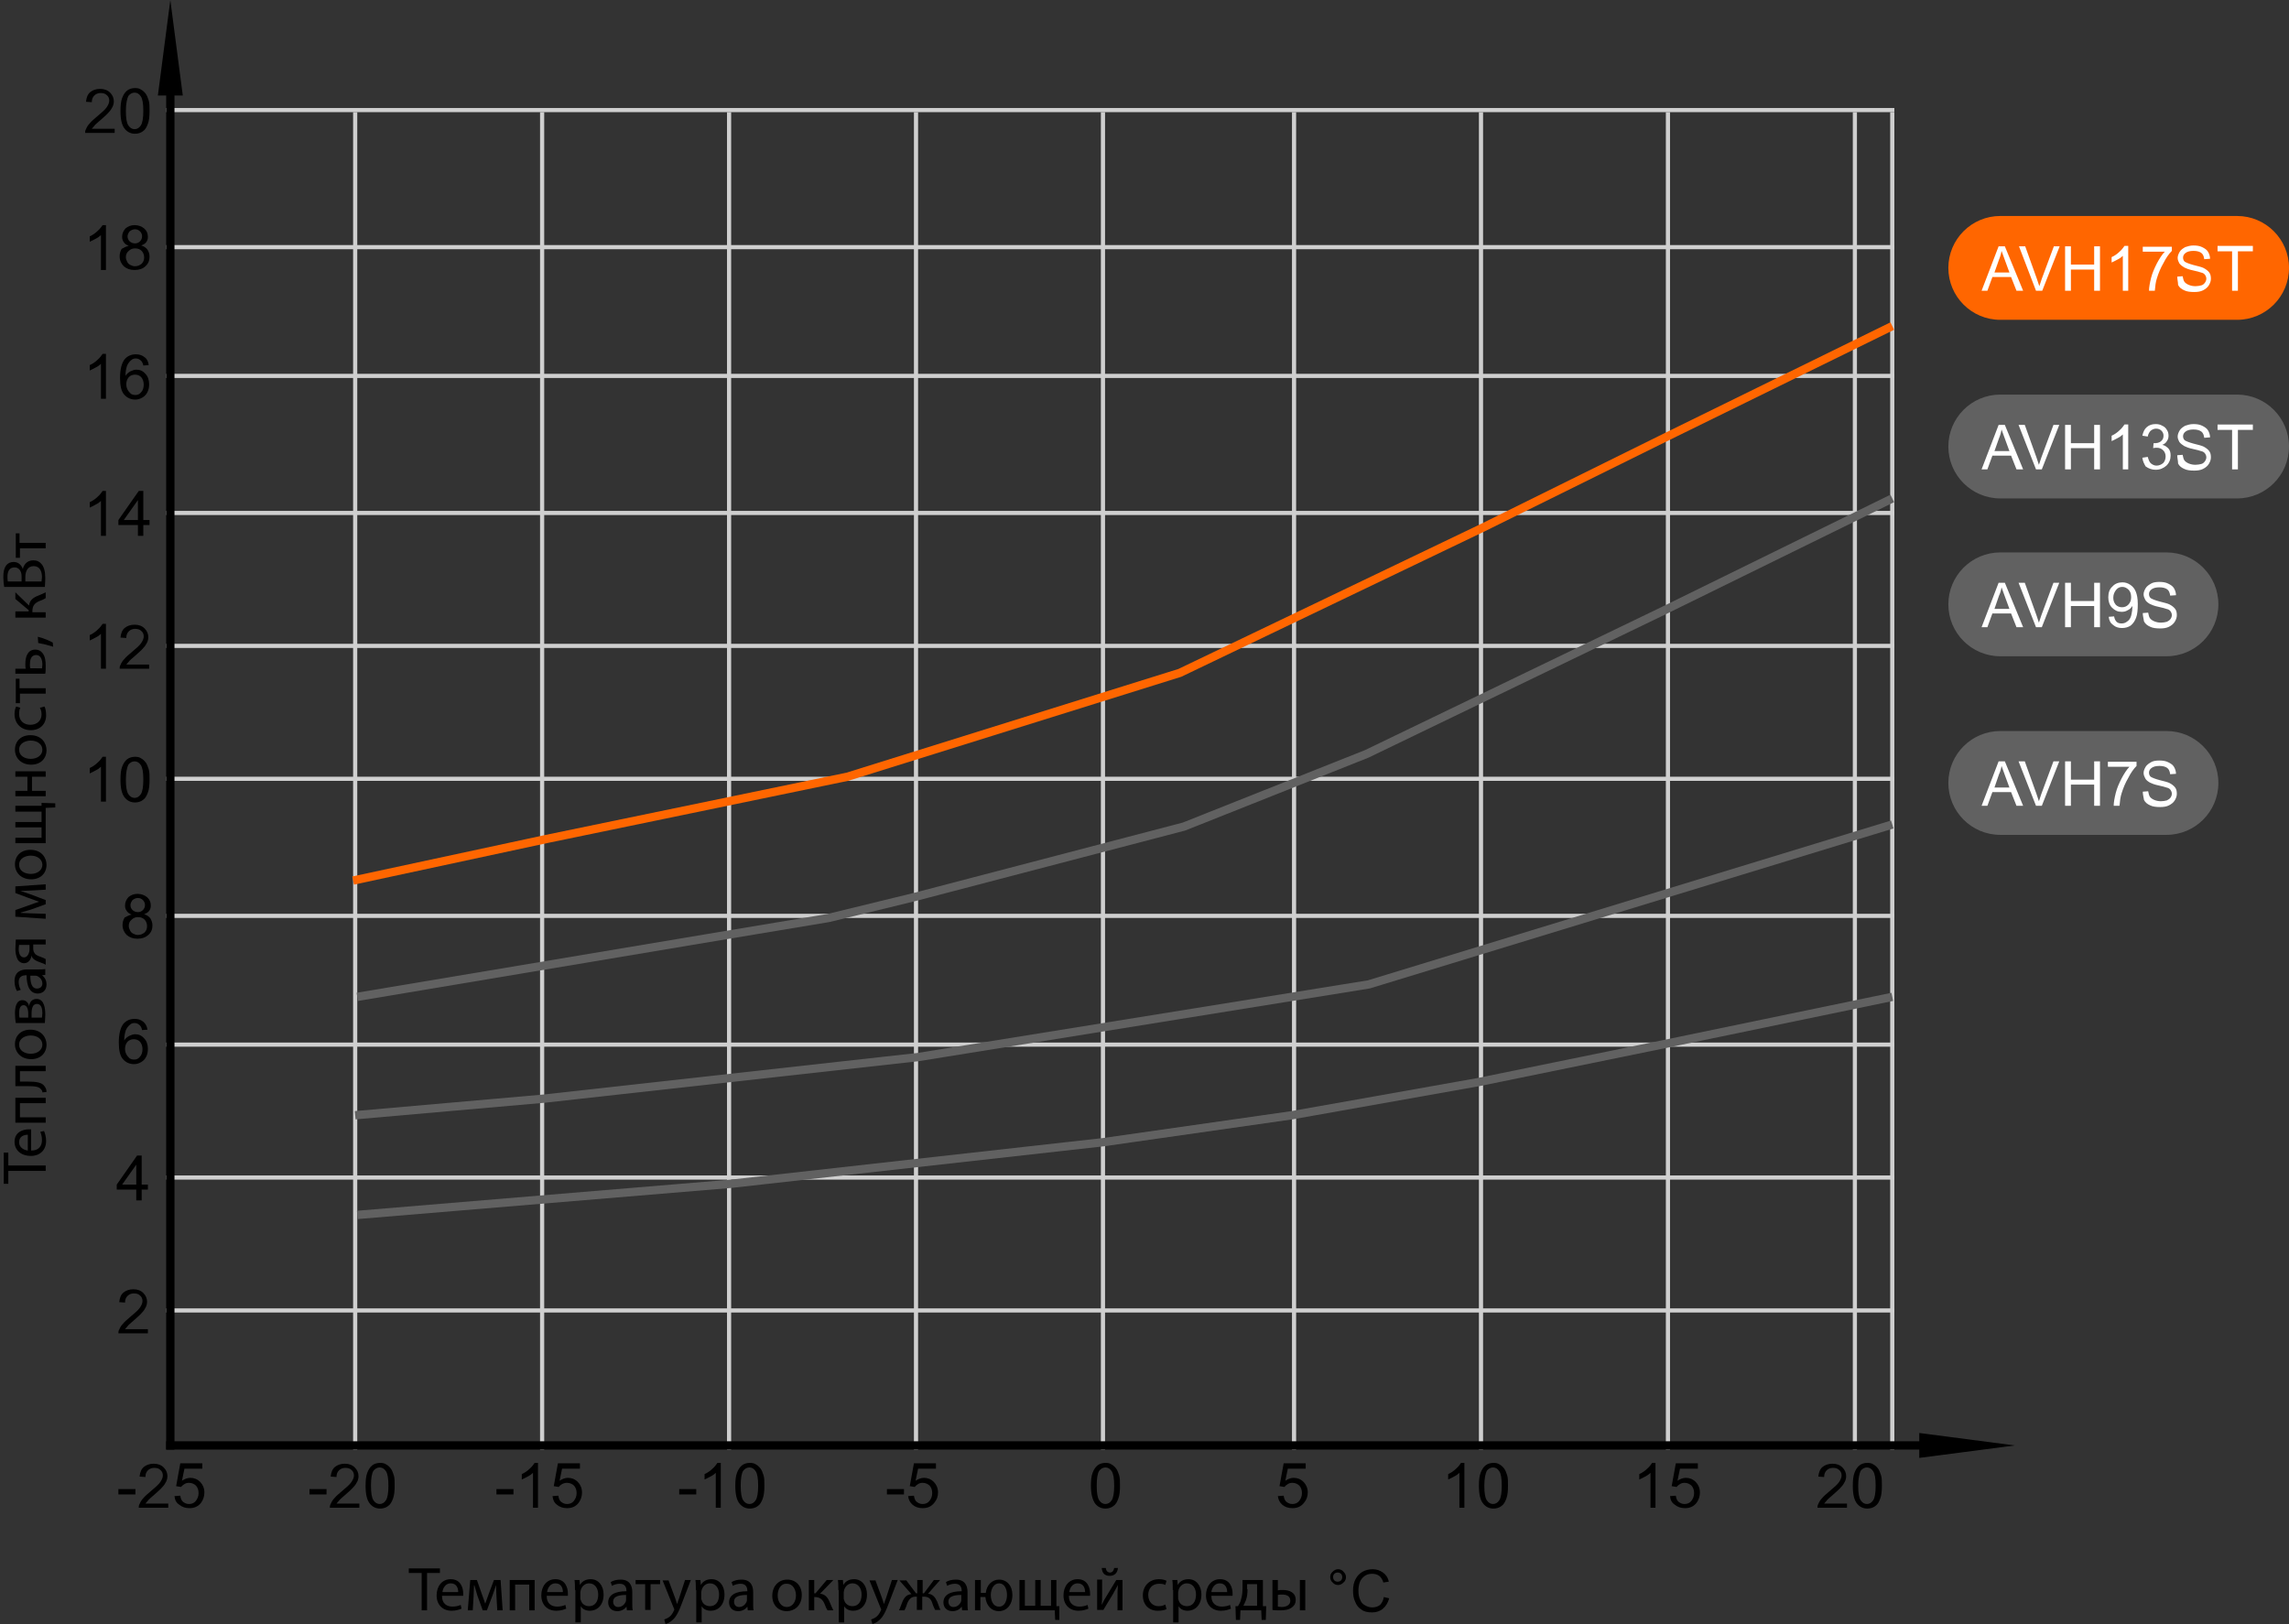 <?xml version="1.0" encoding="utf-8"?>
<!-- Generator: Adobe Illustrator 26.1.0, SVG Export Plug-In . SVG Version: 6.00 Build 0)  -->
<svg version="1.1" id="Layer_1" xmlns="http://www.w3.org/2000/svg" xmlns:xlink="http://www.w3.org/1999/xlink" x="0px" y="0px"
	 viewBox="0 0 551 391" style="enable-background:new 0 0 551 391;" xml:space="preserve">
<rect x="0" y="0" width="551" height="391" fill="#333333" stroke="none"/>
<style type="text/css">
	.st0{fill:none;stroke:#CFCFCF;}
	.st1{fill:none;stroke:#000000;stroke-width:2;stroke-linecap:square;stroke-linejoin:round;stroke-miterlimit:10;}
	.st2{fill:none;stroke:#616161;stroke-width:2;}
	.st3{fill:none;stroke:#FF6600;stroke-width:2;}
	.st4{fill:#616161;}
	.st5{fill:#FFFFFF;}
	.st6{fill:#FF6600;}
</style>
<line class="st0" x1="40" y1="26.5" x2="456" y2="26.5"/>
<line class="st0" x1="85.5" y1="27" x2="85.5" y2="349"/>
<line class="st0" x1="130.5" y1="27" x2="130.5" y2="349"/>
<line class="st0" x1="175.5" y1="27" x2="175.5" y2="349"/>
<line class="st0" x1="220.5" y1="27" x2="220.5" y2="349"/>
<line class="st0" x1="265.5" y1="27" x2="265.5" y2="349"/>
<line class="st0" x1="311.5" y1="27" x2="311.5" y2="349"/>
<line class="st0" x1="356.5" y1="27" x2="356.5" y2="349"/>
<line class="st0" x1="401.5" y1="27" x2="401.5" y2="349"/>
<line class="st0" x1="446.5" y1="27" x2="446.5" y2="349"/>
<line class="st0" x1="455.5" y1="27" x2="455.5" y2="349"/>
<line class="st0" x1="40" y1="59.5" x2="456" y2="59.5"/>
<line class="st0" x1="40" y1="90.5" x2="456" y2="90.5"/>
<line class="st0" x1="40" y1="123.5" x2="456" y2="123.5"/>
<line class="st0" x1="40" y1="155.5" x2="456" y2="155.5"/>
<line class="st0" x1="40" y1="187.5" x2="456" y2="187.5"/>
<line class="st0" x1="40" y1="220.5" x2="456" y2="220.5"/>
<line class="st0" x1="40" y1="251.5" x2="456" y2="251.5"/>
<line class="st0" x1="40" y1="283.5" x2="456" y2="283.5"/>
<line class="st0" x1="40" y1="315.5" x2="456" y2="315.5"/>
<line class="st1" x1="41" y1="348" x2="463" y2="348"/>
<path d="M485,348l-23,3v-6L485,348z"/>
<path d="M41,0l3,23h-6L41,0z"/>
<path d="M28.5,359.8v-1.3h4.1v1.3H28.5z M40.5,361.7v1.3h-7.1c0-0.3,0-0.6,0.2-0.9c0.2-0.5,0.5-1,0.9-1.4c0.4-0.5,1-1,1.7-1.6
	c1.2-1,2-1.7,2.4-2.3c0.4-0.6,0.6-1.1,0.6-1.6c0-0.5-0.2-1-0.6-1.3c-0.4-0.4-0.9-0.5-1.5-0.5c-0.6,0-1.1,0.2-1.5,0.6
	c-0.4,0.4-0.6,0.9-0.6,1.6l-1.4-0.1c0.1-1,0.4-1.8,1-2.3c0.6-0.5,1.4-0.8,2.4-0.8c1,0,1.8,0.3,2.4,0.9c0.6,0.6,0.9,1.3,0.9,2.1
	c0,0.4-0.1,0.9-0.3,1.3c-0.2,0.4-0.5,0.9-0.9,1.3c-0.4,0.5-1.1,1.1-2,1.9c-0.8,0.7-1.3,1.1-1.5,1.4c-0.2,0.2-0.4,0.5-0.6,0.7H40.5z
	 M42,360.2l1.4-0.1c0.1,0.7,0.3,1.2,0.7,1.5c0.4,0.3,0.8,0.5,1.4,0.5c0.6,0,1.2-0.2,1.6-0.7c0.4-0.5,0.7-1.1,0.7-1.9
	c0-0.8-0.2-1.3-0.6-1.8c-0.4-0.4-1-0.7-1.7-0.7c-0.4,0-0.8,0.1-1.1,0.3c-0.3,0.2-0.6,0.4-0.8,0.7l-1.2-0.2l1-5.5h5.3v1.3h-4.3
	l-0.6,2.9c0.6-0.4,1.3-0.7,2-0.7c0.9,0,1.7,0.3,2.4,1c0.6,0.6,1,1.5,1,2.5c0,1-0.3,1.8-0.8,2.5c-0.7,0.9-1.6,1.3-2.8,1.3
	c-1,0-1.8-0.3-2.4-0.8C42.4,361.8,42.1,361.1,42,360.2z"/>
<path d="M35.6,319.7v1.3h-7.1c0-0.3,0-0.6,0.2-0.9c0.2-0.5,0.5-1,0.9-1.4c0.4-0.5,1-1,1.7-1.6c1.2-1,2-1.7,2.4-2.3
	c0.4-0.6,0.6-1.1,0.6-1.6c0-0.5-0.2-1-0.6-1.3c-0.4-0.4-0.9-0.5-1.5-0.5c-0.6,0-1.1,0.2-1.5,0.6c-0.4,0.4-0.6,0.9-0.6,1.6l-1.4-0.1
	c0.1-1,0.4-1.8,1-2.3c0.6-0.5,1.4-0.8,2.4-0.8c1,0,1.8,0.3,2.4,0.9c0.6,0.6,0.9,1.3,0.9,2.1c0,0.4-0.1,0.9-0.3,1.3
	c-0.2,0.4-0.5,0.9-0.9,1.3c-0.4,0.5-1.1,1.1-2,1.9c-0.8,0.7-1.3,1.1-1.5,1.4c-0.2,0.2-0.4,0.5-0.6,0.7H35.6z"/>
<path d="M32.8,289v-2.6h-4.7v-1.2l4.9-7h1.1v7h1.5v1.2h-1.5v2.6H32.8z M32.8,285.2v-4.8l-3.4,4.8H32.8z"/>
<path d="M35.5,247.9l-1.3,0.1c-0.1-0.5-0.3-0.9-0.5-1.1c-0.4-0.4-0.8-0.6-1.3-0.6c-0.4,0-0.8,0.1-1.1,0.4c-0.4,0.3-0.7,0.7-1,1.3
	c-0.2,0.6-0.4,1.4-0.4,2.5c0.3-0.5,0.7-0.8,1.2-1.1c0.5-0.2,0.9-0.4,1.4-0.4c0.9,0,1.6,0.3,2.2,1c0.6,0.6,0.9,1.5,0.9,2.5
	c0,0.7-0.1,1.3-0.4,1.9c-0.3,0.6-0.7,1-1.2,1.3c-0.5,0.3-1.1,0.5-1.7,0.5c-1.1,0-2-0.4-2.7-1.2c-0.7-0.8-1-2.1-1-4
	c0-2.1,0.4-3.6,1.1-4.5c0.7-0.8,1.6-1.2,2.7-1.2c0.8,0,1.5,0.2,2.1,0.7C35,246.4,35.4,247.1,35.5,247.9z M30.1,252.5
	c0,0.5,0.1,0.9,0.3,1.3c0.2,0.4,0.5,0.7,0.8,1c0.3,0.2,0.7,0.3,1.1,0.3c0.6,0,1-0.2,1.4-0.7c0.4-0.4,0.6-1.1,0.6-1.8
	c0-0.7-0.2-1.3-0.6-1.8c-0.4-0.4-0.9-0.6-1.5-0.6c-0.6,0-1.1,0.2-1.5,0.6C30.3,251.3,30.1,251.8,30.1,252.5z"/>
<path d="M31.7,220.2c-0.5-0.2-1-0.5-1.2-0.9c-0.3-0.4-0.4-0.8-0.4-1.3c0-0.8,0.3-1.4,0.8-2c0.6-0.5,1.3-0.8,2.2-0.8
	c0.9,0,1.7,0.3,2.3,0.8c0.6,0.5,0.9,1.2,0.9,2c0,0.5-0.1,0.9-0.4,1.3c-0.3,0.4-0.7,0.6-1.2,0.8c0.7,0.2,1.2,0.6,1.5,1
	c0.3,0.5,0.5,1.1,0.5,1.7c0,0.9-0.3,1.7-1,2.3s-1.5,0.9-2.6,0.9s-1.9-0.3-2.6-0.9c-0.6-0.6-1-1.4-1-2.4c0-0.7,0.2-1.3,0.5-1.8
	C30.5,220.7,31,220.3,31.7,220.2z M31.4,217.9c0,0.5,0.2,0.9,0.5,1.2c0.3,0.3,0.8,0.5,1.3,0.5c0.5,0,0.9-0.2,1.2-0.5
	c0.3-0.3,0.5-0.7,0.5-1.2c0-0.5-0.2-0.9-0.5-1.2c-0.3-0.3-0.7-0.5-1.2-0.5c-0.5,0-0.9,0.2-1.3,0.5C31.6,217.1,31.4,217.5,31.4,217.9
	z M31,222.9c0,0.4,0.1,0.7,0.3,1.1c0.2,0.4,0.4,0.6,0.8,0.8c0.4,0.2,0.7,0.3,1.1,0.3c0.6,0,1.1-0.2,1.6-0.6c0.4-0.4,0.6-0.9,0.6-1.5
	c0-0.6-0.2-1.2-0.6-1.6c-0.4-0.4-0.9-0.6-1.6-0.6c-0.6,0-1.1,0.2-1.5,0.6C31.2,221.8,31,222.3,31,222.9z"/>
<path d="M25.6,193h-1.3v-8.4c-0.3,0.3-0.7,0.6-1.3,0.9c-0.5,0.3-1,0.5-1.4,0.7v-1.3c0.7-0.3,1.4-0.8,1.9-1.3c0.6-0.5,0.9-1,1.2-1.4
	h0.8V193z M29,187.7c0-1.3,0.1-2.3,0.4-3.1c0.3-0.8,0.7-1.4,1.2-1.8c0.5-0.4,1.2-0.6,1.9-0.6c0.6,0,1.1,0.1,1.5,0.4
	c0.4,0.2,0.8,0.6,1.1,1c0.3,0.4,0.5,1,0.7,1.6c0.2,0.6,0.2,1.5,0.2,2.5c0,1.3-0.1,2.3-0.4,3.1c-0.3,0.8-0.6,1.4-1.2,1.8
	c-0.5,0.4-1.2,0.6-1.9,0.6c-1,0-1.8-0.4-2.4-1.1C29.3,191.2,29,189.7,29,187.7z M30.3,187.7c0,1.8,0.2,2.9,0.6,3.5
	c0.4,0.6,0.9,0.9,1.5,0.9c0.6,0,1.1-0.3,1.5-0.9c0.4-0.6,0.6-1.8,0.6-3.5c0-1.8-0.2-2.9-0.6-3.5c-0.4-0.6-0.9-0.9-1.5-0.9
	c-0.6,0-1.1,0.3-1.5,0.8C30.6,184.7,30.3,185.9,30.3,187.7z"/>
<path d="M25.6,161h-1.3v-8.4c-0.3,0.3-0.7,0.6-1.3,0.9c-0.5,0.3-1,0.5-1.4,0.7v-1.3c0.7-0.3,1.4-0.8,1.9-1.3c0.6-0.5,0.9-1,1.2-1.4
	h0.8V161z M35.9,159.7v1.3h-7.1c0-0.3,0-0.6,0.2-0.9c0.2-0.5,0.5-1,0.9-1.4c0.4-0.5,1-1,1.7-1.6c1.2-1,2-1.7,2.4-2.3
	c0.4-0.6,0.6-1.1,0.6-1.6c0-0.5-0.2-1-0.6-1.3c-0.4-0.4-0.9-0.5-1.5-0.5c-0.6,0-1.1,0.2-1.5,0.6c-0.4,0.4-0.6,0.9-0.6,1.6l-1.4-0.1
	c0.1-1,0.4-1.8,1-2.3c0.6-0.5,1.4-0.8,2.4-0.8c1,0,1.8,0.3,2.4,0.9c0.6,0.6,0.9,1.3,0.9,2.1c0,0.4-0.1,0.9-0.3,1.3
	c-0.2,0.4-0.5,0.9-0.9,1.3c-0.4,0.5-1.1,1.1-2,1.9c-0.8,0.7-1.3,1.1-1.5,1.4c-0.2,0.2-0.4,0.5-0.6,0.7H35.9z"/>
<path d="M25.6,129h-1.3v-8.4c-0.3,0.3-0.7,0.6-1.3,0.9c-0.5,0.3-1,0.5-1.4,0.7v-1.3c0.7-0.3,1.4-0.8,1.9-1.3c0.6-0.5,0.9-1,1.2-1.4
	h0.8V129z M33.2,129v-2.6h-4.7v-1.2l4.9-7h1.1v7H36v1.2h-1.5v2.6H33.2z M33.2,125.2v-4.8l-3.4,4.8H33.2z"/>
<path d="M25.6,96h-1.3v-8.4c-0.3,0.3-0.7,0.6-1.3,0.9c-0.5,0.3-1,0.5-1.4,0.7v-1.3c0.7-0.3,1.4-0.8,1.9-1.3c0.6-0.5,0.9-1,1.2-1.4
	h0.8V96z M35.8,87.9L34.5,88c-0.1-0.5-0.3-0.9-0.5-1.1c-0.4-0.4-0.8-0.6-1.3-0.6c-0.4,0-0.8,0.1-1.1,0.4c-0.4,0.3-0.7,0.7-1,1.3
	c-0.2,0.6-0.4,1.4-0.4,2.5c0.3-0.5,0.7-0.8,1.2-1.1c0.5-0.2,0.9-0.4,1.4-0.4c0.9,0,1.6,0.3,2.2,1c0.6,0.6,0.9,1.5,0.9,2.5
	c0,0.7-0.1,1.3-0.4,1.9c-0.3,0.6-0.7,1-1.2,1.3c-0.5,0.3-1.1,0.5-1.7,0.5c-1.1,0-2-0.4-2.7-1.2c-0.7-0.8-1-2.1-1-4
	c0-2.1,0.4-3.6,1.1-4.5c0.7-0.8,1.6-1.2,2.7-1.2c0.8,0,1.5,0.2,2.1,0.7C35.4,86.4,35.7,87.1,35.8,87.9z M30.4,92.5
	c0,0.5,0.1,0.9,0.3,1.3c0.2,0.4,0.5,0.7,0.8,1c0.3,0.2,0.7,0.3,1.1,0.3c0.6,0,1-0.2,1.4-0.7c0.4-0.4,0.6-1.1,0.6-1.8
	c0-0.7-0.2-1.3-0.6-1.8c-0.4-0.4-0.9-0.6-1.5-0.6c-0.6,0-1.1,0.2-1.5,0.6C30.6,91.3,30.4,91.8,30.4,92.5z"/>
<path d="M25.6,65h-1.3v-8.4c-0.3,0.3-0.7,0.6-1.3,0.9c-0.5,0.3-1,0.5-1.4,0.7v-1.3c0.7-0.3,1.4-0.8,1.9-1.3c0.6-0.5,0.9-1,1.2-1.4
	h0.8V65z M31,59.2c-0.5-0.2-1-0.5-1.2-0.9c-0.3-0.4-0.4-0.8-0.4-1.3c0-0.8,0.3-1.4,0.8-2c0.6-0.5,1.3-0.8,2.2-0.8
	c0.9,0,1.7,0.3,2.3,0.8c0.6,0.5,0.9,1.2,0.9,2c0,0.5-0.1,0.9-0.4,1.3c-0.3,0.4-0.7,0.6-1.2,0.8c0.7,0.2,1.2,0.6,1.5,1
	c0.3,0.5,0.5,1,0.5,1.7c0,0.9-0.3,1.7-1,2.3c-0.6,0.6-1.5,0.9-2.6,0.9c-1.1,0-1.9-0.3-2.6-0.9c-0.6-0.6-1-1.4-1-2.4
	c0-0.7,0.2-1.3,0.5-1.8C29.8,59.7,30.3,59.3,31,59.2z M30.7,56.9c0,0.5,0.2,0.9,0.5,1.2c0.3,0.3,0.8,0.5,1.3,0.5
	c0.5,0,0.9-0.2,1.2-0.5c0.3-0.3,0.5-0.7,0.5-1.2c0-0.5-0.2-0.9-0.5-1.2c-0.3-0.3-0.7-0.5-1.2-0.5c-0.5,0-0.9,0.2-1.3,0.5
	C30.9,56.1,30.7,56.5,30.7,56.9z M30.3,61.9c0,0.4,0.1,0.7,0.3,1.1c0.2,0.4,0.4,0.6,0.8,0.8c0.4,0.2,0.7,0.3,1.1,0.3
	c0.6,0,1.1-0.2,1.6-0.6c0.4-0.4,0.6-0.9,0.6-1.5c0-0.6-0.2-1.2-0.6-1.6c-0.4-0.4-0.9-0.6-1.6-0.6c-0.6,0-1.1,0.2-1.5,0.6
	C30.5,60.8,30.3,61.3,30.3,61.9z"/>
<path d="M27.6,30.7V32h-7.1c0-0.3,0-0.6,0.2-0.9c0.2-0.5,0.5-1,0.9-1.4c0.4-0.5,1-1,1.7-1.6c1.2-1,2-1.7,2.4-2.3
	c0.4-0.6,0.6-1.1,0.6-1.6c0-0.5-0.2-1-0.6-1.3c-0.4-0.4-0.9-0.5-1.5-0.5c-0.6,0-1.1,0.2-1.5,0.6c-0.4,0.4-0.6,0.9-0.6,1.6l-1.4-0.1
	c0.1-1,0.4-1.8,1-2.3c0.6-0.5,1.4-0.8,2.4-0.8c1,0,1.8,0.3,2.4,0.9c0.6,0.6,0.9,1.3,0.9,2.1c0,0.4-0.1,0.9-0.3,1.3
	c-0.2,0.4-0.5,0.9-0.9,1.3c-0.4,0.5-1.1,1.1-2,1.9c-0.8,0.7-1.3,1.1-1.5,1.4c-0.2,0.2-0.4,0.5-0.6,0.7H27.6z M29,26.7
	c0-1.3,0.1-2.3,0.4-3.1c0.3-0.8,0.7-1.4,1.2-1.8c0.5-0.4,1.2-0.6,1.9-0.6c0.6,0,1.1,0.1,1.5,0.4c0.4,0.2,0.8,0.6,1.1,1
	c0.3,0.4,0.5,1,0.7,1.6c0.2,0.6,0.2,1.5,0.2,2.5c0,1.3-0.1,2.3-0.4,3.1c-0.3,0.8-0.6,1.4-1.2,1.8c-0.5,0.4-1.2,0.6-1.9,0.6
	c-1,0-1.8-0.4-2.4-1.1C29.3,30.2,29,28.7,29,26.7z M30.3,26.7c0,1.8,0.2,2.9,0.6,3.5c0.4,0.6,0.9,0.9,1.5,0.9c0.6,0,1.1-0.3,1.5-0.9
	c0.4-0.6,0.6-1.8,0.6-3.5c0-1.8-0.2-2.9-0.6-3.5c-0.4-0.6-0.9-0.9-1.5-0.9c-0.6,0-1.1,0.3-1.5,0.8C30.6,23.7,30.3,24.9,30.3,26.7z"
	/>
<path d="M74.5,359.8v-1.3h4.1v1.3H74.5z M86.5,361.7v1.3h-7.1c0-0.3,0-0.6,0.2-0.9c0.2-0.5,0.5-1,0.9-1.4c0.4-0.5,1-1,1.7-1.6
	c1.2-1,2-1.7,2.4-2.3c0.4-0.6,0.6-1.1,0.6-1.6c0-0.5-0.2-1-0.6-1.3c-0.4-0.4-0.9-0.5-1.5-0.5c-0.6,0-1.1,0.2-1.5,0.6
	c-0.4,0.4-0.6,0.9-0.6,1.6l-1.4-0.1c0.1-1,0.4-1.8,1-2.3c0.6-0.5,1.4-0.8,2.4-0.8c1,0,1.8,0.3,2.4,0.9c0.6,0.6,0.9,1.3,0.9,2.1
	c0,0.4-0.1,0.9-0.3,1.3c-0.2,0.4-0.5,0.9-0.9,1.3c-0.4,0.5-1.1,1.1-2,1.9c-0.8,0.7-1.3,1.1-1.5,1.4c-0.2,0.2-0.4,0.5-0.6,0.7H86.5z
	 M88,357.7c0-1.3,0.1-2.3,0.4-3.1c0.3-0.8,0.7-1.4,1.2-1.8c0.5-0.4,1.2-0.6,1.9-0.6c0.6,0,1.1,0.1,1.5,0.4c0.4,0.2,0.8,0.6,1.1,1
	c0.3,0.4,0.5,1,0.7,1.6c0.2,0.6,0.2,1.5,0.2,2.5c0,1.3-0.1,2.3-0.4,3.1c-0.3,0.8-0.6,1.4-1.2,1.8c-0.5,0.4-1.2,0.6-1.9,0.6
	c-1,0-1.8-0.4-2.4-1.1C88.3,361.2,88,359.7,88,357.7z M89.3,357.7c0,1.8,0.2,2.9,0.6,3.5c0.4,0.6,0.9,0.9,1.5,0.9
	c0.6,0,1.1-0.3,1.5-0.9c0.4-0.6,0.6-1.8,0.6-3.5c0-1.8-0.2-2.9-0.6-3.5c-0.4-0.6-0.9-0.9-1.5-0.9c-0.6,0-1.1,0.3-1.5,0.8
	C89.5,354.7,89.3,355.9,89.3,357.7z"/>
<path d="M119.5,359.8v-1.3h4.1v1.3H119.5z M129.6,363h-1.3v-8.4c-0.3,0.3-0.7,0.6-1.3,0.9c-0.5,0.3-1,0.5-1.4,0.7v-1.3
	c0.7-0.3,1.4-0.8,1.9-1.3c0.6-0.5,0.9-1,1.2-1.4h0.8V363z M133,360.2l1.4-0.1c0.1,0.7,0.3,1.2,0.7,1.5c0.4,0.3,0.8,0.5,1.4,0.5
	c0.6,0,1.2-0.2,1.6-0.7c0.4-0.5,0.7-1.1,0.7-1.9c0-0.8-0.2-1.3-0.6-1.8c-0.4-0.4-1-0.7-1.7-0.7c-0.4,0-0.8,0.1-1.2,0.3
	c-0.3,0.2-0.6,0.4-0.8,0.7l-1.2-0.2l1-5.5h5.3v1.3h-4.3l-0.6,2.9c0.6-0.4,1.3-0.7,2-0.7c0.9,0,1.7,0.3,2.4,1c0.6,0.6,1,1.5,1,2.5
	c0,1-0.3,1.8-0.8,2.5c-0.7,0.9-1.6,1.3-2.8,1.3c-1,0-1.8-0.3-2.4-0.8C133.4,361.8,133.1,361.1,133,360.2z"/>
<path d="M163.5,359.8v-1.3h4.1v1.3H163.5z M173.6,363h-1.3v-8.4c-0.3,0.3-0.7,0.6-1.3,0.9c-0.5,0.3-1,0.5-1.4,0.7v-1.3
	c0.7-0.3,1.4-0.8,1.9-1.3c0.6-0.5,0.9-1,1.2-1.4h0.8V363z M177,357.7c0-1.3,0.1-2.3,0.4-3.1c0.3-0.8,0.7-1.4,1.2-1.8
	c0.5-0.4,1.2-0.6,1.9-0.6c0.6,0,1.1,0.1,1.5,0.4c0.4,0.2,0.8,0.6,1.1,1c0.3,0.4,0.5,1,0.7,1.6c0.2,0.6,0.2,1.5,0.2,2.5
	c0,1.3-0.1,2.3-0.4,3.1c-0.3,0.8-0.6,1.4-1.2,1.8c-0.5,0.4-1.2,0.6-1.9,0.6c-1,0-1.8-0.4-2.4-1.1C177.3,361.2,177,359.7,177,357.7z
	 M178.3,357.7c0,1.8,0.2,2.9,0.6,3.5c0.4,0.6,0.9,0.9,1.5,0.9c0.6,0,1.1-0.3,1.5-0.9c0.4-0.6,0.6-1.8,0.6-3.5c0-1.8-0.2-2.9-0.6-3.5
	c-0.4-0.6-0.9-0.9-1.5-0.9c-0.6,0-1.1,0.3-1.5,0.8C178.5,354.7,178.3,355.9,178.3,357.7z"/>
<path d="M213.5,359.8v-1.3h4.1v1.3H213.5z M218.6,360.2l1.4-0.1c0.1,0.7,0.3,1.2,0.7,1.5c0.4,0.3,0.8,0.5,1.4,0.5
	c0.6,0,1.2-0.2,1.6-0.7c0.4-0.5,0.7-1.1,0.7-1.9c0-0.8-0.2-1.3-0.6-1.8c-0.4-0.4-1-0.7-1.7-0.7c-0.4,0-0.8,0.1-1.1,0.3
	c-0.3,0.2-0.6,0.4-0.8,0.7l-1.2-0.2l1-5.5h5.3v1.3h-4.3l-0.6,2.9c0.6-0.4,1.3-0.7,2-0.7c0.9,0,1.7,0.3,2.4,1c0.6,0.6,1,1.5,1,2.5
	c0,1-0.3,1.8-0.9,2.5c-0.7,0.9-1.6,1.3-2.8,1.3c-1,0-1.8-0.3-2.4-0.8C219.1,361.8,218.7,361.1,218.6,360.2z"/>
<path d="M262.6,357.7c0-1.3,0.1-2.3,0.4-3.1c0.3-0.8,0.7-1.4,1.2-1.8c0.5-0.4,1.2-0.6,1.9-0.6c0.6,0,1.1,0.1,1.5,0.4
	c0.4,0.2,0.8,0.6,1.1,1c0.3,0.4,0.5,1,0.7,1.6c0.2,0.6,0.2,1.5,0.2,2.5c0,1.3-0.1,2.3-0.4,3.1c-0.3,0.8-0.6,1.4-1.2,1.8
	c-0.5,0.4-1.2,0.6-1.9,0.6c-1,0-1.8-0.4-2.4-1.1C263,361.2,262.6,359.7,262.6,357.7z M264,357.7c0,1.8,0.2,2.9,0.6,3.5
	c0.4,0.6,0.9,0.9,1.5,0.9c0.6,0,1.1-0.3,1.5-0.9c0.4-0.6,0.6-1.8,0.6-3.5c0-1.8-0.2-2.9-0.6-3.5c-0.4-0.6-0.9-0.9-1.5-0.9
	c-0.6,0-1.1,0.3-1.5,0.8C264.2,354.7,264,355.9,264,357.7z"/>
<path d="M307.6,360.2l1.4-0.1c0.1,0.7,0.3,1.2,0.7,1.5c0.4,0.3,0.8,0.5,1.4,0.5c0.6,0,1.2-0.2,1.6-0.7c0.4-0.5,0.7-1.1,0.7-1.9
	c0-0.8-0.2-1.3-0.6-1.8c-0.4-0.4-1-0.7-1.7-0.7c-0.4,0-0.8,0.1-1.1,0.3c-0.3,0.2-0.6,0.4-0.8,0.7l-1.2-0.2l1-5.5h5.3v1.3H310
	l-0.6,2.9c0.6-0.4,1.3-0.7,2-0.7c0.9,0,1.7,0.3,2.4,1c0.6,0.6,1,1.5,1,2.5c0,1-0.3,1.8-0.9,2.5c-0.7,0.9-1.6,1.3-2.8,1.3
	c-1,0-1.8-0.3-2.4-0.8C308.1,361.8,307.7,361.1,307.6,360.2z"/>
<path d="M352.6,363h-1.3v-8.4c-0.3,0.3-0.7,0.6-1.3,0.9c-0.5,0.3-1,0.5-1.4,0.7v-1.3c0.7-0.3,1.4-0.8,1.9-1.3c0.6-0.5,0.9-1,1.2-1.4
	h0.8V363z M356,357.7c0-1.3,0.1-2.3,0.4-3.1c0.3-0.8,0.7-1.4,1.2-1.8c0.5-0.4,1.2-0.6,1.9-0.6c0.6,0,1.1,0.1,1.5,0.4
	c0.4,0.2,0.8,0.6,1.1,1c0.3,0.4,0.5,1,0.7,1.6c0.2,0.6,0.2,1.5,0.2,2.5c0,1.3-0.1,2.3-0.4,3.1c-0.3,0.8-0.6,1.4-1.2,1.8
	c-0.5,0.4-1.2,0.6-1.9,0.6c-1,0-1.8-0.4-2.4-1.1C356.3,361.2,356,359.7,356,357.7z M357.3,357.7c0,1.8,0.2,2.9,0.6,3.5
	c0.4,0.6,0.9,0.9,1.5,0.9c0.6,0,1.1-0.3,1.5-0.9c0.4-0.6,0.6-1.8,0.6-3.5c0-1.8-0.2-2.9-0.6-3.5c-0.4-0.6-0.9-0.9-1.5-0.9
	c-0.6,0-1.1,0.3-1.5,0.8C357.6,354.7,357.3,355.9,357.3,357.7z"/>
<path d="M398.6,363h-1.3v-8.4c-0.3,0.3-0.7,0.6-1.3,0.9c-0.5,0.3-1,0.5-1.4,0.7v-1.3c0.7-0.3,1.4-0.8,1.9-1.3c0.6-0.5,0.9-1,1.2-1.4
	h0.8V363z M402,360.2l1.4-0.1c0.1,0.7,0.3,1.2,0.7,1.5c0.4,0.3,0.8,0.5,1.4,0.5c0.6,0,1.2-0.2,1.6-0.7c0.4-0.5,0.7-1.1,0.7-1.9
	c0-0.8-0.2-1.3-0.6-1.8c-0.4-0.4-1-0.7-1.7-0.7c-0.4,0-0.8,0.1-1.1,0.3c-0.3,0.2-0.6,0.4-0.8,0.7l-1.2-0.2l1-5.5h5.3v1.3h-4.3
	l-0.6,2.9c0.6-0.4,1.3-0.7,2-0.7c0.9,0,1.7,0.3,2.4,1c0.6,0.6,1,1.5,1,2.5c0,1-0.3,1.8-0.8,2.5c-0.7,0.9-1.6,1.3-2.8,1.3
	c-1,0-1.8-0.3-2.4-0.8C402.4,361.8,402.1,361.1,402,360.2z"/>
<path d="M444.6,361.7v1.3h-7.1c0-0.3,0-0.6,0.2-0.9c0.2-0.5,0.5-1,0.9-1.4c0.4-0.5,1-1,1.7-1.6c1.2-1,2-1.7,2.4-2.3
	c0.4-0.6,0.6-1.1,0.6-1.6c0-0.5-0.2-1-0.6-1.3c-0.4-0.4-0.9-0.5-1.5-0.5c-0.6,0-1.1,0.2-1.5,0.6c-0.4,0.4-0.6,0.9-0.6,1.6l-1.4-0.1
	c0.1-1,0.4-1.8,1-2.3c0.6-0.5,1.4-0.8,2.4-0.8c1,0,1.8,0.3,2.4,0.9c0.6,0.6,0.9,1.3,0.9,2.1c0,0.4-0.1,0.9-0.3,1.3
	c-0.2,0.4-0.5,0.9-0.9,1.3c-0.4,0.5-1.1,1.1-2,1.9c-0.8,0.7-1.3,1.1-1.5,1.4c-0.2,0.2-0.4,0.5-0.6,0.7H444.6z M446,357.7
	c0-1.3,0.1-2.3,0.4-3.1c0.3-0.8,0.7-1.4,1.2-1.8c0.5-0.4,1.2-0.6,1.9-0.6c0.6,0,1.1,0.1,1.5,0.4c0.4,0.2,0.8,0.6,1.1,1
	c0.3,0.4,0.5,1,0.7,1.6c0.2,0.6,0.2,1.5,0.2,2.5c0,1.3-0.1,2.3-0.4,3.1c-0.3,0.8-0.6,1.4-1.2,1.8c-0.5,0.4-1.2,0.6-1.9,0.6
	c-1,0-1.8-0.4-2.4-1.1C446.3,361.2,446,359.7,446,357.7z M447.3,357.7c0,1.8,0.2,2.9,0.6,3.5c0.4,0.6,0.9,0.9,1.5,0.9
	c0.6,0,1.1-0.3,1.5-0.9c0.4-0.6,0.6-1.8,0.6-3.5c0-1.8-0.2-2.9-0.6-3.5c-0.4-0.6-0.9-0.9-1.5-0.9c-0.6,0-1.1,0.3-1.5,0.8
	C447.6,354.7,447.3,355.9,447.3,357.7z"/>
<path class="st2" d="M86,292.5l90-7.5l89.5-10l45.5-6.5l45-8l44-9l55.5-11.5"/>
<path class="st2" d="M455.5,198.5l-126,38.5L221,254.5l-90,10l-45.5,4"/>
<path class="st2" d="M455.5,120l-55,27L329,181.5L285,199l-65,17l-20.5,5l-24,4L86,240"/>
<path class="st3" d="M455.5,78.5l-54,26.5L357,127l-73,35l-80,25l-72.5,15L85,212"/>
<line class="st1" x1="41" y1="348" x2="41" y2="22"/>
<path d="M320.2,379.7c0-0.5,0.2-1,0.6-1.3c0.4-0.4,0.8-0.6,1.3-0.6c0.5,0,1,0.2,1.3,0.6c0.4,0.4,0.6,0.8,0.6,1.3
	c0,0.5-0.2,1-0.6,1.3c-0.4,0.4-0.8,0.6-1.3,0.6c-0.5,0-1-0.2-1.3-0.6C320.4,380.7,320.2,380.2,320.2,379.7z M320.9,379.7
	c0,0.3,0.1,0.6,0.3,0.8c0.2,0.2,0.5,0.3,0.8,0.3c0.3,0,0.6-0.1,0.8-0.3c0.2-0.2,0.3-0.5,0.3-0.8s-0.1-0.6-0.3-0.8
	c-0.2-0.2-0.5-0.3-0.8-0.3c-0.3,0-0.6,0.1-0.8,0.3C321,379.1,320.9,379.4,320.9,379.7z M333.1,384.5l1.3,0.3
	c-0.3,1.1-0.8,1.9-1.5,2.5c-0.7,0.6-1.6,0.9-2.6,0.9c-1.1,0-2-0.2-2.6-0.7c-0.7-0.4-1.2-1.1-1.5-1.9c-0.4-0.8-0.5-1.7-0.5-2.7
	c0-1,0.2-2,0.6-2.7c0.4-0.8,1-1.4,1.7-1.8c0.7-0.4,1.6-0.6,2.4-0.6c1,0,1.8,0.3,2.5,0.8c0.7,0.5,1.2,1.2,1.4,2.2L333,381
	c-0.2-0.7-0.6-1.3-1-1.6c-0.4-0.3-1-0.5-1.7-0.5c-0.8,0-1.4,0.2-1.9,0.6c-0.5,0.4-0.9,0.9-1.1,1.5c-0.2,0.6-0.3,1.3-0.3,1.9
	c0,0.9,0.1,1.6,0.4,2.2c0.2,0.6,0.6,1.1,1.2,1.4c0.5,0.3,1.1,0.5,1.7,0.5c0.7,0,1.4-0.2,1.9-0.6C332.6,386,333,385.3,333.1,384.5z"
	/>
<path class="st4" d="M481.5,176h40c6.9,0,12.5,5.6,12.5,12.5l0,0c0,6.9-5.6,12.5-12.5,12.5h-40c-6.9,0-12.5-5.6-12.5-12.5l0,0
	C469,181.6,474.6,176,481.5,176z"/>
<path class="st5" d="M477,194l4.1-10.7h1.5L487,194h-1.6l-1.3-3.3h-4.5l-1.2,3.3H477z M480.1,189.6h3.6l-1.1-3
	c-0.3-0.9-0.6-1.6-0.8-2.2c-0.1,0.7-0.3,1.4-0.6,2L480.1,189.6z M490.1,194l-4.2-10.7h1.5l2.8,7.8c0.2,0.6,0.4,1.2,0.6,1.8
	c0.2-0.6,0.4-1.2,0.6-1.8l2.9-7.8h1.4l-4.2,10.7H490.1z M497.1,194v-10.7h1.4v4.4h5.6v-4.4h1.4V194h-1.4v-5.1h-5.6v5.1H497.1z
	 M507.4,184.7v-1.3h6.9v1c-0.7,0.7-1.4,1.7-2,2.9c-0.7,1.2-1.2,2.4-1.6,3.7c-0.3,0.9-0.4,1.9-0.5,3h-1.4c0-0.8,0.2-1.9,0.5-3.1
	c0.3-1.2,0.8-2.3,1.4-3.5c0.6-1.1,1.2-2.1,1.9-2.8H507.4z M515.8,190.6l1.3-0.1c0.1,0.5,0.2,1,0.4,1.3c0.2,0.3,0.6,0.6,1.1,0.8
	c0.5,0.2,1,0.3,1.6,0.3c0.5,0,1-0.1,1.4-0.2c0.4-0.2,0.7-0.4,0.9-0.7c0.2-0.3,0.3-0.6,0.3-0.9c0-0.3-0.1-0.6-0.3-0.9
	c-0.2-0.3-0.5-0.5-1-0.6c-0.3-0.1-0.9-0.3-1.9-0.5c-1-0.2-1.7-0.5-2.1-0.7c-0.5-0.3-0.9-0.6-1.1-1c-0.2-0.4-0.4-0.8-0.4-1.3
	c0-0.5,0.2-1,0.5-1.5c0.3-0.5,0.8-0.8,1.3-1.1s1.2-0.4,2-0.4c0.8,0,1.5,0.1,2.1,0.4c0.6,0.3,1.1,0.6,1.4,1.1
	c0.3,0.5,0.5,1.1,0.5,1.7l-1.4,0.1c-0.1-0.7-0.3-1.2-0.7-1.5c-0.4-0.3-1-0.5-1.9-0.5c-0.9,0-1.5,0.2-1.9,0.5
	c-0.4,0.3-0.6,0.7-0.6,1.1c0,0.4,0.1,0.7,0.4,1c0.3,0.2,1,0.5,2.1,0.8c1.2,0.3,2,0.5,2.4,0.7c0.6,0.3,1.1,0.7,1.4,1.1
	c0.3,0.4,0.4,0.9,0.4,1.5c0,0.6-0.2,1.1-0.5,1.6c-0.3,0.5-0.8,0.9-1.4,1.2c-0.6,0.3-1.3,0.4-2.1,0.4c-1,0-1.8-0.1-2.4-0.4
	c-0.7-0.3-1.2-0.7-1.5-1.3C516,191.9,515.8,191.3,515.8,190.6z"/>
<path class="st4" d="M481.5,133h40c6.9,0,12.5,5.6,12.5,12.5l0,0c0,6.9-5.6,12.5-12.5,12.5h-40c-6.9,0-12.5-5.6-12.5-12.5l0,0
	C469,138.6,474.6,133,481.5,133z"/>
<path class="st5" d="M477,151l4.1-10.7h1.5L487,151h-1.6l-1.3-3.3h-4.5l-1.2,3.3H477z M480.1,146.6h3.6l-1.1-3
	c-0.3-0.9-0.6-1.6-0.8-2.2c-0.1,0.7-0.3,1.4-0.6,2L480.1,146.6z M490.1,151l-4.2-10.7h1.5l2.8,7.8c0.2,0.6,0.4,1.2,0.6,1.8
	c0.2-0.6,0.4-1.2,0.6-1.8l2.9-7.8h1.4l-4.2,10.7H490.1z M497.1,151v-10.7h1.4v4.4h5.6v-4.4h1.4V151h-1.4v-5.1h-5.6v5.1H497.1z
	 M507.6,148.5l1.3-0.1c0.1,0.6,0.3,1,0.6,1.3c0.3,0.3,0.7,0.4,1.2,0.4c0.4,0,0.8-0.1,1.1-0.3c0.3-0.2,0.6-0.4,0.8-0.7
	c0.2-0.3,0.4-0.7,0.5-1.3c0.1-0.5,0.2-1.1,0.2-1.6c0-0.1,0-0.1,0-0.3c-0.3,0.4-0.6,0.8-1.1,1c-0.5,0.3-0.9,0.4-1.5,0.4
	c-0.9,0-1.6-0.3-2.3-1c-0.6-0.6-0.9-1.5-0.9-2.5c0-1.1,0.3-2,1-2.6c0.6-0.7,1.5-1,2.4-1c0.7,0,1.3,0.2,1.9,0.6
	c0.6,0.4,1,0.9,1.3,1.6c0.3,0.7,0.5,1.7,0.5,3c0,1.4-0.1,2.5-0.4,3.3c-0.3,0.8-0.7,1.4-1.3,1.9c-0.6,0.4-1.3,0.6-2.1,0.6
	c-0.8,0-1.5-0.2-2.1-0.7C508,150,507.7,149.4,507.6,148.5z M513,143.8c0-0.8-0.2-1.4-0.6-1.8c-0.4-0.4-0.9-0.7-1.5-0.7
	c-0.6,0-1.1,0.2-1.5,0.7c-0.4,0.5-0.7,1.1-0.7,1.9c0,0.7,0.2,1.2,0.6,1.7c0.4,0.4,0.9,0.6,1.5,0.6c0.6,0,1.1-0.2,1.5-0.6
	C512.8,145.1,513,144.5,513,143.8z M515.8,147.6l1.3-0.1c0.1,0.5,0.2,1,0.4,1.3c0.2,0.3,0.6,0.6,1.1,0.8c0.5,0.2,1,0.3,1.6,0.3
	c0.5,0,1-0.1,1.4-0.2c0.4-0.2,0.7-0.4,0.9-0.7c0.2-0.3,0.3-0.6,0.3-0.9c0-0.3-0.1-0.6-0.3-0.9c-0.2-0.3-0.5-0.5-1-0.6
	c-0.3-0.1-0.9-0.3-1.9-0.5c-1-0.2-1.7-0.5-2.1-0.7c-0.5-0.3-0.9-0.6-1.1-1c-0.2-0.4-0.4-0.8-0.4-1.3c0-0.5,0.2-1,0.5-1.5
	c0.3-0.5,0.8-0.8,1.3-1.1s1.2-0.4,2-0.4c0.8,0,1.5,0.1,2.1,0.4c0.6,0.3,1.1,0.6,1.4,1.1c0.3,0.5,0.5,1.1,0.5,1.7l-1.4,0.1
	c-0.1-0.7-0.3-1.2-0.7-1.5c-0.4-0.3-1-0.5-1.9-0.5c-0.9,0-1.5,0.2-1.9,0.5c-0.4,0.3-0.6,0.7-0.6,1.1c0,0.4,0.1,0.7,0.4,1
	c0.3,0.2,1,0.5,2.1,0.8c1.2,0.3,2,0.5,2.4,0.7c0.6,0.3,1.1,0.7,1.4,1.1c0.3,0.4,0.4,0.9,0.4,1.5c0,0.6-0.2,1.1-0.5,1.6
	c-0.3,0.5-0.8,0.9-1.4,1.2c-0.6,0.3-1.3,0.4-2.1,0.4c-1,0-1.8-0.1-2.4-0.4c-0.7-0.3-1.2-0.7-1.5-1.3
	C516,148.9,515.8,148.3,515.8,147.6z"/>
<path class="st4" d="M481.5,95h57c6.9,0,12.5,5.6,12.5,12.5l0,0c0,6.9-5.6,12.5-12.5,12.5h-57c-6.9,0-12.5-5.6-12.5-12.5l0,0
	C469,100.6,474.6,95,481.5,95z"/>
<path class="st5" d="M477,113l4.1-10.7h1.5L487,113h-1.6l-1.3-3.3h-4.5l-1.2,3.3H477z M480.1,108.6h3.6l-1.1-3
	c-0.3-0.9-0.6-1.6-0.8-2.2c-0.1,0.7-0.3,1.4-0.6,2.1L480.1,108.6z M490.1,113l-4.2-10.7h1.5l2.8,7.8c0.2,0.6,0.4,1.2,0.6,1.8
	c0.2-0.6,0.4-1.2,0.6-1.8l2.9-7.8h1.4l-4.2,10.7H490.1z M497.1,113v-10.7h1.4v4.4h5.6v-4.4h1.4V113h-1.4v-5.1h-5.6v5.1H497.1z
	 M512.3,113H511v-8.4c-0.3,0.3-0.7,0.6-1.3,0.9c-0.5,0.3-1,0.5-1.4,0.7v-1.3c0.7-0.3,1.4-0.8,1.9-1.3c0.6-0.5,0.9-1,1.2-1.4h0.9V113
	z M515.7,110.2l1.3-0.2c0.2,0.7,0.4,1.3,0.8,1.6c0.4,0.3,0.8,0.5,1.3,0.5c0.6,0,1.1-0.2,1.6-0.6c0.4-0.4,0.6-1,0.6-1.6
	c0-0.6-0.2-1.1-0.6-1.5c-0.4-0.4-0.9-0.6-1.5-0.6c-0.2,0-0.6,0-0.9,0.1l0.1-1.2c0.1,0,0.2,0,0.2,0c0.6,0,1.1-0.1,1.5-0.4
	c0.4-0.3,0.7-0.7,0.7-1.4c0-0.5-0.2-0.9-0.5-1.2c-0.3-0.3-0.7-0.5-1.3-0.5c-0.5,0-0.9,0.2-1.3,0.5c-0.3,0.3-0.6,0.8-0.7,1.4
	l-1.3-0.2c0.2-0.9,0.5-1.6,1.1-2.1c0.6-0.5,1.3-0.7,2.1-0.7c0.6,0,1.1,0.1,1.6,0.4c0.5,0.2,0.9,0.6,1.1,1c0.3,0.4,0.4,0.9,0.4,1.4
	c0,0.5-0.1,0.9-0.4,1.3c-0.2,0.4-0.6,0.7-1.1,0.9c0.6,0.1,1.1,0.5,1.5,0.9c0.4,0.5,0.5,1,0.5,1.7c0,0.9-0.3,1.7-1,2.4
	c-0.7,0.6-1.5,1-2.6,1c-0.9,0-1.7-0.3-2.4-0.8C516.2,111.8,515.8,111.1,515.7,110.2z M524.1,109.6l1.3-0.1c0.1,0.5,0.2,1,0.4,1.3
	c0.2,0.3,0.6,0.6,1.1,0.8c0.5,0.2,1,0.3,1.6,0.3c0.5,0,1-0.1,1.4-0.2s0.7-0.4,0.9-0.7c0.2-0.3,0.3-0.6,0.3-0.9
	c0-0.3-0.1-0.6-0.3-0.9c-0.2-0.3-0.5-0.5-1-0.6c-0.3-0.1-0.9-0.3-1.9-0.5c-1-0.2-1.7-0.5-2.1-0.7c-0.5-0.3-0.9-0.6-1.2-1
	c-0.2-0.4-0.4-0.8-0.4-1.3c0-0.5,0.2-1,0.5-1.5c0.3-0.5,0.8-0.8,1.3-1.1c0.6-0.2,1.2-0.4,2-0.4c0.8,0,1.5,0.1,2.1,0.4
	c0.6,0.3,1.1,0.6,1.4,1.1c0.3,0.5,0.5,1.1,0.5,1.7l-1.4,0.1c-0.1-0.7-0.3-1.2-0.7-1.5c-0.4-0.3-1-0.5-1.9-0.5
	c-0.9,0-1.5,0.2-1.9,0.5c-0.4,0.3-0.6,0.7-0.6,1.1c0,0.4,0.1,0.7,0.4,1c0.3,0.2,1,0.5,2.1,0.8c1.2,0.3,2,0.5,2.4,0.7
	c0.6,0.3,1.1,0.7,1.4,1.1c0.3,0.4,0.4,0.9,0.4,1.5c0,0.6-0.2,1.1-0.5,1.6c-0.3,0.5-0.8,0.9-1.4,1.2c-0.6,0.3-1.3,0.4-2.1,0.4
	c-1,0-1.8-0.1-2.4-0.4c-0.7-0.3-1.2-0.7-1.5-1.3C524.3,110.9,524.1,110.3,524.1,109.6z M537.3,113v-9.5h-3.5v-1.3h8.5v1.3h-3.6v9.5
	H537.3z"/>
<path class="st6" d="M481.5,52h57c6.9,0,12.5,5.6,12.5,12.5l0,0c0,6.9-5.6,12.5-12.5,12.5h-57c-6.9,0-12.5-5.6-12.5-12.5l0,0
	C469,57.6,474.6,52,481.5,52z"/>
<path class="st5" d="M477,70l4.1-10.7h1.5L487,70h-1.6l-1.3-3.3h-4.5l-1.2,3.3H477z M480.1,65.6h3.6l-1.1-3
	c-0.3-0.9-0.6-1.6-0.8-2.2c-0.1,0.7-0.3,1.4-0.6,2.1L480.1,65.6z M490.1,70L486,59.3h1.5l2.8,7.8c0.2,0.6,0.4,1.2,0.6,1.8
	c0.2-0.6,0.4-1.2,0.6-1.8l2.9-7.8h1.4L491.6,70H490.1z M497.1,70V59.3h1.4v4.4h5.6v-4.4h1.4V70h-1.4v-5.1h-5.6V70H497.1z M512.3,70
	H511v-8.4c-0.3,0.3-0.7,0.6-1.3,0.9c-0.5,0.3-1,0.5-1.4,0.7v-1.3c0.7-0.3,1.4-0.8,1.9-1.3c0.6-0.5,0.9-1,1.2-1.4h0.9V70z
	 M515.8,60.7v-1.3h7v1c-0.7,0.7-1.4,1.7-2,2.9c-0.7,1.2-1.2,2.4-1.6,3.7c-0.3,0.9-0.4,1.9-0.5,3h-1.4c0-0.8,0.2-1.9,0.5-3.1
	c0.3-1.2,0.8-2.3,1.4-3.5c0.6-1.1,1.2-2.1,1.9-2.8H515.8z M524.1,66.6l1.3-0.1c0.1,0.5,0.2,1,0.4,1.3c0.2,0.3,0.6,0.6,1.1,0.8
	c0.5,0.2,1,0.3,1.6,0.3c0.5,0,1-0.1,1.4-0.2s0.7-0.4,0.9-0.7c0.2-0.3,0.3-0.6,0.3-0.9c0-0.3-0.1-0.6-0.3-0.9c-0.2-0.3-0.5-0.5-1-0.6
	c-0.3-0.1-0.9-0.3-1.9-0.5c-1-0.2-1.7-0.5-2.1-0.7c-0.5-0.3-0.9-0.6-1.2-1c-0.2-0.4-0.4-0.8-0.4-1.3c0-0.5,0.2-1,0.5-1.5
	c0.3-0.5,0.8-0.8,1.3-1.1c0.6-0.2,1.2-0.4,2-0.4c0.8,0,1.5,0.1,2.1,0.4c0.6,0.3,1.1,0.6,1.4,1.1c0.3,0.5,0.5,1.1,0.5,1.7l-1.4,0.1
	c-0.1-0.7-0.3-1.2-0.7-1.5c-0.4-0.3-1-0.5-1.9-0.5c-0.9,0-1.5,0.2-1.9,0.5c-0.4,0.3-0.6,0.7-0.6,1.1c0,0.4,0.1,0.7,0.4,1
	c0.3,0.2,1,0.5,2.1,0.8c1.2,0.3,2,0.5,2.4,0.7c0.6,0.3,1.1,0.7,1.4,1.1c0.3,0.4,0.4,0.9,0.4,1.5c0,0.6-0.2,1.1-0.5,1.6
	c-0.3,0.5-0.8,0.9-1.4,1.2c-0.6,0.3-1.3,0.4-2.1,0.4c-1,0-1.8-0.1-2.4-0.4c-0.7-0.3-1.2-0.7-1.5-1.3
	C524.3,67.9,524.1,67.3,524.1,66.6z M537.3,70v-9.5h-3.5v-1.3h8.5v1.3h-3.6V70H537.3z"/>
<g>
	<path d="M101.5,378.7h-3.1v-1.1h7.5v1.1h-3.1v9h-1.3V378.7z"/>
	<path d="M106.4,384.3c0,1.8,1.2,2.5,2.5,2.5c0.9,0,1.5-0.2,2-0.4l0.2,0.9c-0.5,0.2-1.3,0.5-2.4,0.5c-2.2,0-3.6-1.5-3.6-3.7
		c0-2.2,1.3-3.9,3.4-3.9c2.4,0,3,2.1,3,3.4c0,0.3,0,0.5,0,0.6H106.4z M110.3,383.3c0-0.8-0.3-2.1-1.8-2.1c-1.3,0-1.9,1.2-2,2.1
		H110.3z"/>
	<path d="M113.2,380.4h1.6l1.3,3.7c0.2,0.5,0.5,1.4,0.7,2h0c0.2-0.5,0.6-1.7,0.9-2.5l1.2-3.2h1.6l0.5,7.3h-1.3l-0.2-3.5
		c0-0.8-0.1-1.7-0.1-2.6h0c-0.2,0.7-0.4,1.2-0.8,2.4l-1.4,3.7h-1l-1.3-3.6c-0.2-0.7-0.5-1.7-0.7-2.4h-0.1c0,0.9-0.1,1.8-0.1,2.6
		l-0.2,3.4h-1.2L113.2,380.4z"/>
	<path d="M128.7,380.4v7.3h-1.3v-6.2H124v6.2h-1.3v-7.3H128.7z"/>
	<path d="M131.6,384.3c0,1.8,1.2,2.5,2.5,2.5c0.9,0,1.5-0.2,2-0.4l0.2,0.9c-0.5,0.2-1.3,0.5-2.4,0.5c-2.2,0-3.6-1.5-3.6-3.7
		c0-2.2,1.3-3.9,3.4-3.9c2.4,0,3,2.1,3,3.4c0,0.3,0,0.5,0,0.6H131.6z M135.5,383.3c0-0.8-0.3-2.1-1.8-2.1c-1.3,0-1.9,1.2-2,2.1
		H135.5z"/>
	<path d="M138.4,382.8c0-0.9,0-1.7-0.1-2.4h1.2l0.1,1.2h0c0.5-0.9,1.4-1.4,2.6-1.4c1.8,0,3.1,1.5,3.1,3.7c0,2.6-1.6,3.9-3.3,3.9
		c-1,0-1.8-0.4-2.2-1.1h0v3.9h-1.3V382.8z M139.7,384.7c0,0.2,0,0.4,0.1,0.5c0.2,0.9,1,1.5,2,1.5c1.4,0,2.2-1.1,2.2-2.8
		c0-1.5-0.8-2.7-2.2-2.7c-0.9,0-1.7,0.6-2,1.6c0,0.2-0.1,0.4-0.1,0.5V384.7z"/>
	<path d="M150.9,387.7l-0.1-0.9h0c-0.4,0.6-1.2,1.1-2.2,1.1c-1.5,0-2.2-1-2.2-2.1c0-1.8,1.6-2.7,4.4-2.7v-0.1c0-0.6-0.2-1.7-1.6-1.7
		c-0.7,0-1.4,0.2-1.9,0.5l-0.3-0.9c0.6-0.4,1.5-0.6,2.4-0.6c2.2,0,2.8,1.5,2.8,3v2.7c0,0.6,0,1.2,0.1,1.7H150.9z M150.7,384
		c-1.4,0-3.1,0.2-3.1,1.6c0,0.9,0.6,1.3,1.2,1.3c0.9,0,1.5-0.6,1.8-1.2c0-0.1,0.1-0.3,0.1-0.4V384z"/>
	<path d="M158.9,380.4v1h-2.3v6.2h-1.3v-6.2h-2.3v-1H158.9z"/>
	<path d="M160.9,380.4l1.6,4.3c0.2,0.5,0.3,1,0.5,1.5h0c0.1-0.4,0.3-1,0.5-1.5l1.4-4.3h1.4l-2,5.2c-0.9,2.5-1.6,3.8-2.5,4.5
		c-0.6,0.6-1.3,0.8-1.6,0.9l-0.3-1.1c0.3-0.1,0.8-0.3,1.2-0.6c0.4-0.3,0.8-0.8,1.1-1.5c0.1-0.1,0.1-0.2,0.1-0.3c0-0.1,0-0.2-0.1-0.3
		l-2.7-6.7H160.9z"/>
	<path d="M167.5,382.8c0-0.9,0-1.7-0.1-2.4h1.2l0.1,1.2h0c0.5-0.9,1.4-1.4,2.6-1.4c1.8,0,3.1,1.5,3.1,3.7c0,2.6-1.6,3.9-3.3,3.9
		c-1,0-1.8-0.4-2.2-1.1h0v3.9h-1.3V382.8z M168.8,384.7c0,0.2,0,0.4,0.1,0.5c0.2,0.9,1,1.5,2,1.5c1.4,0,2.2-1.1,2.2-2.8
		c0-1.5-0.8-2.7-2.2-2.7c-0.9,0-1.7,0.6-2,1.6c0,0.2-0.1,0.4-0.1,0.5V384.7z"/>
	<path d="M180,387.7l-0.1-0.9h0c-0.4,0.6-1.2,1.1-2.2,1.1c-1.5,0-2.2-1-2.2-2.1c0-1.8,1.6-2.7,4.4-2.7v-0.1c0-0.6-0.2-1.7-1.6-1.7
		c-0.7,0-1.4,0.2-1.9,0.5l-0.3-0.9c0.6-0.4,1.5-0.6,2.4-0.6c2.2,0,2.8,1.5,2.8,3v2.7c0,0.6,0,1.2,0.1,1.7H180z M179.8,384
		c-1.4,0-3.1,0.2-3.1,1.6c0,0.9,0.6,1.3,1.2,1.3c0.9,0,1.5-0.6,1.8-1.2c0-0.1,0.1-0.3,0.1-0.4V384z"/>
	<path d="M193,384c0,2.7-1.9,3.9-3.6,3.9c-2,0-3.5-1.4-3.5-3.7c0-2.4,1.6-3.9,3.6-3.9C191.6,380.3,193,381.8,193,384z M187.2,384.1
		c0,1.6,0.9,2.8,2.2,2.8c1.3,0,2.2-1.2,2.2-2.8c0-1.2-0.6-2.8-2.2-2.8C187.9,381.2,187.2,382.7,187.2,384.1z"/>
	<path d="M196,380.4v3.2h0.3l2.7-3.2h1.6l-3.2,3.3c1.2,0.1,1.9,0.9,2.4,2.2c0.2,0.5,0.5,1.2,0.8,1.8h-1.4c-0.2-0.3-0.5-0.9-0.7-1.5
		c-0.5-1.2-1.2-1.7-2.4-1.7H196v3.2h-1.3v-7.3H196z"/>
	<path d="M201.8,382.8c0-0.9,0-1.7-0.1-2.4h1.2l0.1,1.2h0c0.5-0.9,1.4-1.4,2.6-1.4c1.8,0,3.1,1.5,3.1,3.7c0,2.6-1.6,3.9-3.3,3.9
		c-1,0-1.8-0.4-2.2-1.1h0v3.9h-1.3V382.8z M203.1,384.7c0,0.2,0,0.4,0.1,0.5c0.2,0.9,1,1.5,2,1.5c1.4,0,2.2-1.1,2.2-2.8
		c0-1.5-0.8-2.7-2.2-2.7c-0.9,0-1.7,0.6-2,1.6c0,0.2-0.1,0.4-0.1,0.5V384.7z"/>
	<path d="M210.7,380.4l1.6,4.3c0.2,0.5,0.3,1,0.5,1.5h0c0.1-0.4,0.3-1,0.5-1.5l1.4-4.3h1.4l-2,5.2c-0.9,2.5-1.6,3.8-2.5,4.5
		c-0.6,0.6-1.3,0.8-1.6,0.9l-0.3-1.1c0.3-0.1,0.8-0.3,1.2-0.6c0.4-0.3,0.8-0.8,1.1-1.5c0.1-0.1,0.1-0.2,0.1-0.3c0-0.1,0-0.2-0.1-0.3
		l-2.7-6.7H210.7z"/>
	<path d="M218.1,380.4l2.4,3.2h0.3v-3.2h1.3v3.2h0.3l2.4-3.2h1.5l-2.9,3.3c1.1,0.1,1.7,0.8,2.2,1.9c0.3,0.7,0.5,1.5,0.8,2h-1.3
		c-0.2-0.4-0.5-1-0.7-1.7c-0.4-1.2-1.1-1.5-2.1-1.5H222v3.2h-1.3v-3.2h-0.2c-1,0-1.6,0.4-2.1,1.6c-0.2,0.6-0.4,1.2-0.7,1.7h-1.3
		c0.3-0.6,0.5-1.3,0.8-2c0.5-1.2,1.1-1.8,2.2-1.9l-2.9-3.3H218.1z"/>
	<path d="M231.6,387.7l-0.1-0.9h0c-0.4,0.6-1.2,1.1-2.2,1.1c-1.5,0-2.2-1-2.2-2.1c0-1.8,1.6-2.7,4.4-2.7v-0.1c0-0.6-0.2-1.7-1.6-1.7
		c-0.7,0-1.4,0.2-1.9,0.5l-0.3-0.9c0.6-0.4,1.5-0.6,2.4-0.6c2.2,0,2.8,1.5,2.8,3v2.7c0,0.6,0,1.2,0.1,1.7H231.6z M231.4,384
		c-1.4,0-3.1,0.2-3.1,1.6c0,0.9,0.6,1.3,1.2,1.3c0.9,0,1.5-0.6,1.8-1.2c0-0.1,0.1-0.3,0.1-0.4V384z"/>
	<path d="M236.1,380.4v3.1h1.2c0.2-1.9,1.5-3.2,3.2-3.2c1.9,0,3.2,1.5,3.2,3.7c0,2.4-1.4,3.9-3.3,3.9c-1.7,0-3-1.3-3.2-3.4h-1.2v3.2
		h-1.3v-7.3H236.1z M242.4,384c0-1.4-0.6-2.8-1.9-2.8c-1.3,0-2,1.4-2,2.8c0,1.4,0.6,2.8,1.9,2.8C241.8,386.9,242.4,385.4,242.4,384z
		"/>
	<path d="M246.7,380.4v6.2h2.5v-6.2h1.3v6.2h2.5v-6.2h1.3v6.3l0.7,0L255,390h-1l-0.1-2.3h-8.5v-7.3H246.7z"/>
	<path d="M257.3,384.3c0,1.8,1.2,2.5,2.5,2.5c0.9,0,1.5-0.2,2-0.4l0.2,0.9c-0.5,0.2-1.3,0.5-2.4,0.5c-2.2,0-3.6-1.5-3.6-3.7
		c0-2.2,1.3-3.9,3.4-3.9c2.4,0,3,2.1,3,3.4c0,0.3,0,0.5,0,0.6H257.3z M261.2,383.3c0-0.8-0.3-2.1-1.8-2.1c-1.3,0-1.9,1.2-2,2.1
		H261.2z"/>
	<path d="M265.3,380.4v3.1c0,1.2,0,1.9-0.1,2.9l0,0c0.4-0.9,0.7-1.4,1.2-2.2l2.3-3.8h1.5v7.3H269v-3.1c0-1.2,0-1.8,0.1-3h0
		c-0.5,0.9-0.8,1.5-1.2,2.2c-0.7,1.1-1.5,2.5-2.3,3.8h-1.5v-7.3H265.3z M266.2,377.5c0,0.6,0.4,1.1,1,1.1c0.6,0,0.9-0.5,1-1.1h0.9
		c-0.1,1.2-0.8,1.9-2,1.9c-1.3,0-1.8-0.8-1.9-1.9H266.2z"/>
	<path d="M280.8,387.4c-0.3,0.2-1.1,0.4-2.1,0.4c-2.2,0-3.6-1.5-3.6-3.7c0-2.2,1.5-3.9,3.9-3.9c0.8,0,1.5,0.2,1.8,0.4l-0.3,1
		c-0.3-0.2-0.8-0.3-1.5-0.3c-1.7,0-2.6,1.2-2.6,2.7c0,1.7,1.1,2.7,2.5,2.7c0.8,0,1.2-0.2,1.6-0.4L280.8,387.4z"/>
	<path d="M282.3,382.8c0-0.9,0-1.7-0.1-2.4h1.2l0.1,1.2h0c0.5-0.9,1.4-1.4,2.6-1.4c1.8,0,3.1,1.5,3.1,3.7c0,2.6-1.6,3.9-3.3,3.9
		c-1,0-1.8-0.4-2.2-1.1h0v3.9h-1.3V382.8z M283.6,384.7c0,0.2,0,0.4,0.1,0.5c0.2,0.9,1,1.5,2,1.5c1.4,0,2.2-1.1,2.2-2.8
		c0-1.5-0.8-2.7-2.2-2.7c-0.9,0-1.7,0.6-2,1.6c0,0.2-0.1,0.4-0.1,0.5V384.7z"/>
	<path d="M291.6,384.3c0,1.8,1.2,2.5,2.5,2.5c0.9,0,1.5-0.2,2-0.4l0.2,0.9c-0.5,0.2-1.3,0.5-2.4,0.5c-2.2,0-3.6-1.5-3.6-3.7
		c0-2.2,1.3-3.9,3.4-3.9c2.4,0,3,2.1,3,3.4c0,0.3,0,0.5,0,0.6H291.6z M295.4,383.3c0-0.8-0.3-2.1-1.8-2.1c-1.3,0-1.9,1.2-2,2.1
		H295.4z"/>
	<path d="M304,380.4v6.3l0.8,0l-0.1,3.3h-1l-0.1-2.3h-5l-0.1,2.3h-1l-0.1-3.3l0.6,0c0.3-0.5,0.6-1,0.7-1.5c0.3-0.9,0.4-1.9,0.4-2.9
		v-1.9H304z M300.3,382.6c0,1-0.1,1.9-0.4,2.7c-0.2,0.5-0.4,0.9-0.6,1.3h3.3v-5.2h-2.4V382.6z"/>
	<path d="M307.6,380.4v2.5c0.3-0.1,0.7-0.1,1.2-0.1c1.6,0,3.1,0.6,3.1,2.4c0,0.8-0.3,1.3-0.8,1.7c-0.8,0.7-2,0.8-2.9,0.8
		c-0.7,0-1.4,0-1.9-0.1v-7.2H307.6z M307.6,386.8c0.3,0,0.5,0.1,0.9,0.1c1,0,2.1-0.4,2.1-1.5c0-1.2-1-1.5-2-1.5c-0.4,0-0.7,0-1,0.1
		V386.8z M314.2,380.4v7.3h-1.3v-7.3H314.2z"/>
</g>
<g>
	<path d="M2,281.9v3.1H0.9v-7.5H2v3.1h9v1.3H2z"/>
	<path d="M7.6,277c1.8,0,2.5-1.2,2.5-2.5c0-0.9-0.2-1.5-0.4-2l0.9-0.2c0.2,0.5,0.5,1.3,0.5,2.4c0,2.2-1.5,3.6-3.7,3.6
		c-2.2,0-3.9-1.3-3.9-3.4c0-2.4,2.1-3,3.4-3c0.3,0,0.5,0,0.6,0V277z M6.7,273.2c-0.8,0-2.1,0.3-2.1,1.8c0,1.3,1.2,1.9,2.1,2V273.2z"
		/>
	<path d="M3.7,264.3H11v1.3H4.8v3.4H11v1.3H3.7V264.3z"/>
	<path d="M3.7,256.6H11v1.3H4.8v2.5h1.9c2,0,3.4,0.2,4,1.1c0.3,0.4,0.5,0.8,0.5,1.4l-1,0.1c0-0.3-0.1-0.5-0.3-0.7
		c-0.5-0.7-1.5-0.8-3.1-0.8H3.7V256.6z"/>
	<path d="M7.3,247.9c2.7,0,3.9,1.9,3.9,3.6c0,2-1.4,3.5-3.7,3.5c-2.4,0-3.9-1.6-3.9-3.6C3.6,249.3,5.1,247.9,7.3,247.9z M7.4,253.7
		c1.6,0,2.8-0.9,2.8-2.2c0-1.3-1.2-2.2-2.8-2.2c-1.2,0-2.8,0.6-2.8,2.2C4.6,253,6,253.7,7.4,253.7z"/>
	<path d="M3.8,246.3c-0.1-0.5-0.2-1.5-0.2-2.3c0-1.2,0.2-3.2,1.8-3.2c0.9,0,1.5,0.7,1.6,1.5h0c0.1-1.1,0.8-1.8,1.8-1.8
		c1.9,0,2.1,2.4,2.1,3.8c0,0.8-0.1,1.6-0.1,2H3.8z M10.1,245c0-0.4,0.1-0.6,0.1-1.1c0-0.9-0.2-2.2-1.3-2.2c-1,0-1.3,1-1.3,2.3v1
		H10.1z M6.8,245v-1c0-1-0.3-2-1.1-2c-0.7,0-1.1,0.6-1.1,2c0,0.4,0,0.7,0.1,1H6.8z"/>
	<path d="M11,234.7l-0.9,0.1v0c0.6,0.4,1.1,1.2,1.1,2.2c0,1.5-1,2.2-2.1,2.2c-1.8,0-2.7-1.6-2.7-4.4H6.2c-0.6,0-1.7,0.2-1.7,1.6
		c0,0.7,0.2,1.4,0.5,1.9l-0.9,0.3c-0.4-0.6-0.6-1.5-0.6-2.4c0-2.2,1.5-2.8,3-2.8h2.7c0.6,0,1.2,0,1.7-0.1V234.7z M7.3,234.9
		c0,1.4,0.2,3.1,1.6,3.1c0.9,0,1.3-0.6,1.3-1.2c0-0.9-0.6-1.5-1.2-1.8c-0.1,0-0.3-0.1-0.4-0.1H7.3z"/>
	<path d="M11,226.1v1.3H8v1c0,0.6,0.2,0.9,0.4,1.2c0.4,0.5,1.3,0.7,2,1c0.2,0.1,0.4,0.2,0.6,0.3v1.4c-0.2-0.2-0.5-0.3-0.8-0.4
		c-0.7-0.3-1.6-0.5-2.2-1.1c-0.2-0.2-0.4-0.5-0.4-0.8h0c-0.1,0.9-0.7,1.9-1.8,1.9c-0.7,0-1.3-0.4-1.6-1c-0.3-0.6-0.5-1.5-0.5-2.4
		c0-0.9,0.1-1.7,0.1-2.3H11z M4.6,227.4c0,0.3-0.1,0.6-0.1,1.1c0,0.9,0.3,2,1.3,2c0.9,0,1.3-1.2,1.3-1.9c0-0.5,0-0.8,0-1.1H4.6z"/>
	<path d="M3.7,220.7v-1.6l3.7-1.3c0.5-0.2,1.4-0.5,2-0.7v0c-0.5-0.2-1.7-0.6-2.5-0.9L3.7,215v-1.6l7.3-0.5v1.3l-3.5,0.2
		c-0.8,0-1.7,0.1-2.6,0.1v0c0.7,0.2,1.2,0.4,2.4,0.8l3.7,1.4v1l-3.6,1.3c-0.7,0.2-1.7,0.5-2.4,0.7v0.1c0.9,0,1.8,0.1,2.6,0.1L11,220
		v1.2L3.7,220.7z"/>
	<path d="M7.3,204.6c2.7,0,3.9,1.9,3.9,3.6c0,2-1.4,3.5-3.7,3.5c-2.4,0-3.9-1.6-3.9-3.6C3.6,206,5.1,204.6,7.3,204.6z M7.4,210.4
		c1.6,0,2.8-0.9,2.8-2.2c0-1.3-1.2-2.2-2.8-2.2c-1.2,0-2.8,0.6-2.8,2.2C4.6,209.7,6,210.4,7.4,210.4z"/>
	<path d="M3.7,201.7H10v-2.5H3.7v-1.3H10v-2.5H3.7V194H10l0-0.7l3.3,0.1v1l-2.3,0.1v8.5H3.7V201.7z"/>
	<path d="M3.7,190.4h2.9V187H3.7v-1.3H11v1.3H7.7v3.4H11v1.3H3.7V190.4z"/>
	<path d="M7.3,177c2.7,0,3.9,1.9,3.9,3.6c0,2-1.4,3.5-3.7,3.5c-2.4,0-3.9-1.6-3.9-3.6C3.6,178.4,5.1,177,7.3,177z M7.4,182.7
		c1.6,0,2.8-0.9,2.8-2.2c0-1.3-1.2-2.2-2.8-2.2c-1.2,0-2.8,0.6-2.8,2.2C4.6,182,6,182.7,7.4,182.7z"/>
	<path d="M10.7,170.1c0.2,0.3,0.4,1.1,0.4,2.1c0,2.2-1.5,3.6-3.7,3.6c-2.2,0-3.9-1.5-3.9-3.9c0-0.8,0.2-1.5,0.4-1.8l1,0.3
		c-0.2,0.3-0.3,0.8-0.3,1.5c0,1.7,1.2,2.6,2.7,2.6c1.7,0,2.7-1.1,2.7-2.5c0-0.8-0.2-1.2-0.4-1.6L10.7,170.1z"/>
	<path d="M3.7,163.4h1v2.3H11v1.3H4.8v2.3h-1V163.4z"/>
	<path d="M3.7,161h2.5c-0.1-0.3-0.1-0.8-0.1-1.2c0-1.6,0.5-3.4,2.4-3.4c0.8,0,1.3,0.3,1.7,0.8c0.7,0.8,0.8,2.1,0.8,3.1
		c0,0.7,0,1.4-0.1,1.9H3.7V161z M10.1,161c0-0.3,0.1-0.5,0.1-1c0-1-0.3-2.3-1.5-2.3c-1.3,0-1.5,1.3-1.5,2.3c0,0.3,0,0.6,0.1,0.9
		H10.1z"/>
	<path d="M12.8,155.7c-0.9-0.3-2.5-0.7-3.6-0.9l-0.1-1.5c1.3,0.3,2.9,1,3.6,1.4L12.8,155.7z"/>
	<path d="M3.7,147.2h3.2v-0.3l-3.2-2.7v-1.6l3.3,3.2c0.1-1.2,0.9-1.9,2.2-2.4c0.5-0.2,1.2-0.5,1.8-0.8v1.4c-0.3,0.2-0.9,0.5-1.5,0.7
		c-1.2,0.5-1.7,1.2-1.7,2.4v0.3H11v1.3H3.7V147.2z"/>
	<path d="M1,141.3c-0.1-0.6-0.2-1.5-0.2-2.4c0-1.3,0.2-2.1,0.7-2.8c0.4-0.5,1-0.8,1.8-0.8c1,0,1.8,0.6,2.2,1.7h0
		c0.2-1,1-2.1,2.5-2.1c0.9,0,1.5,0.3,2,0.9c0.6,0.7,0.9,1.8,0.9,3.5c0,0.9-0.1,1.6-0.1,2H1z M5.2,140v-1.2c0-1.4-0.7-2.2-1.7-2.2
		c-1.2,0-1.7,0.9-1.7,2.2c0,0.6,0,0.9,0.1,1.2H5.2z M10,140c0-0.3,0.1-0.6,0.1-1.1c0-1.3-0.5-2.6-2-2.6c-1.4,0-2,1.2-2,2.6v1.1H10z"
		/>
	<path d="M3.7,128.4h1v2.3H11v1.3H4.8v2.3h-1V128.4z"/>
</g>
</svg>
